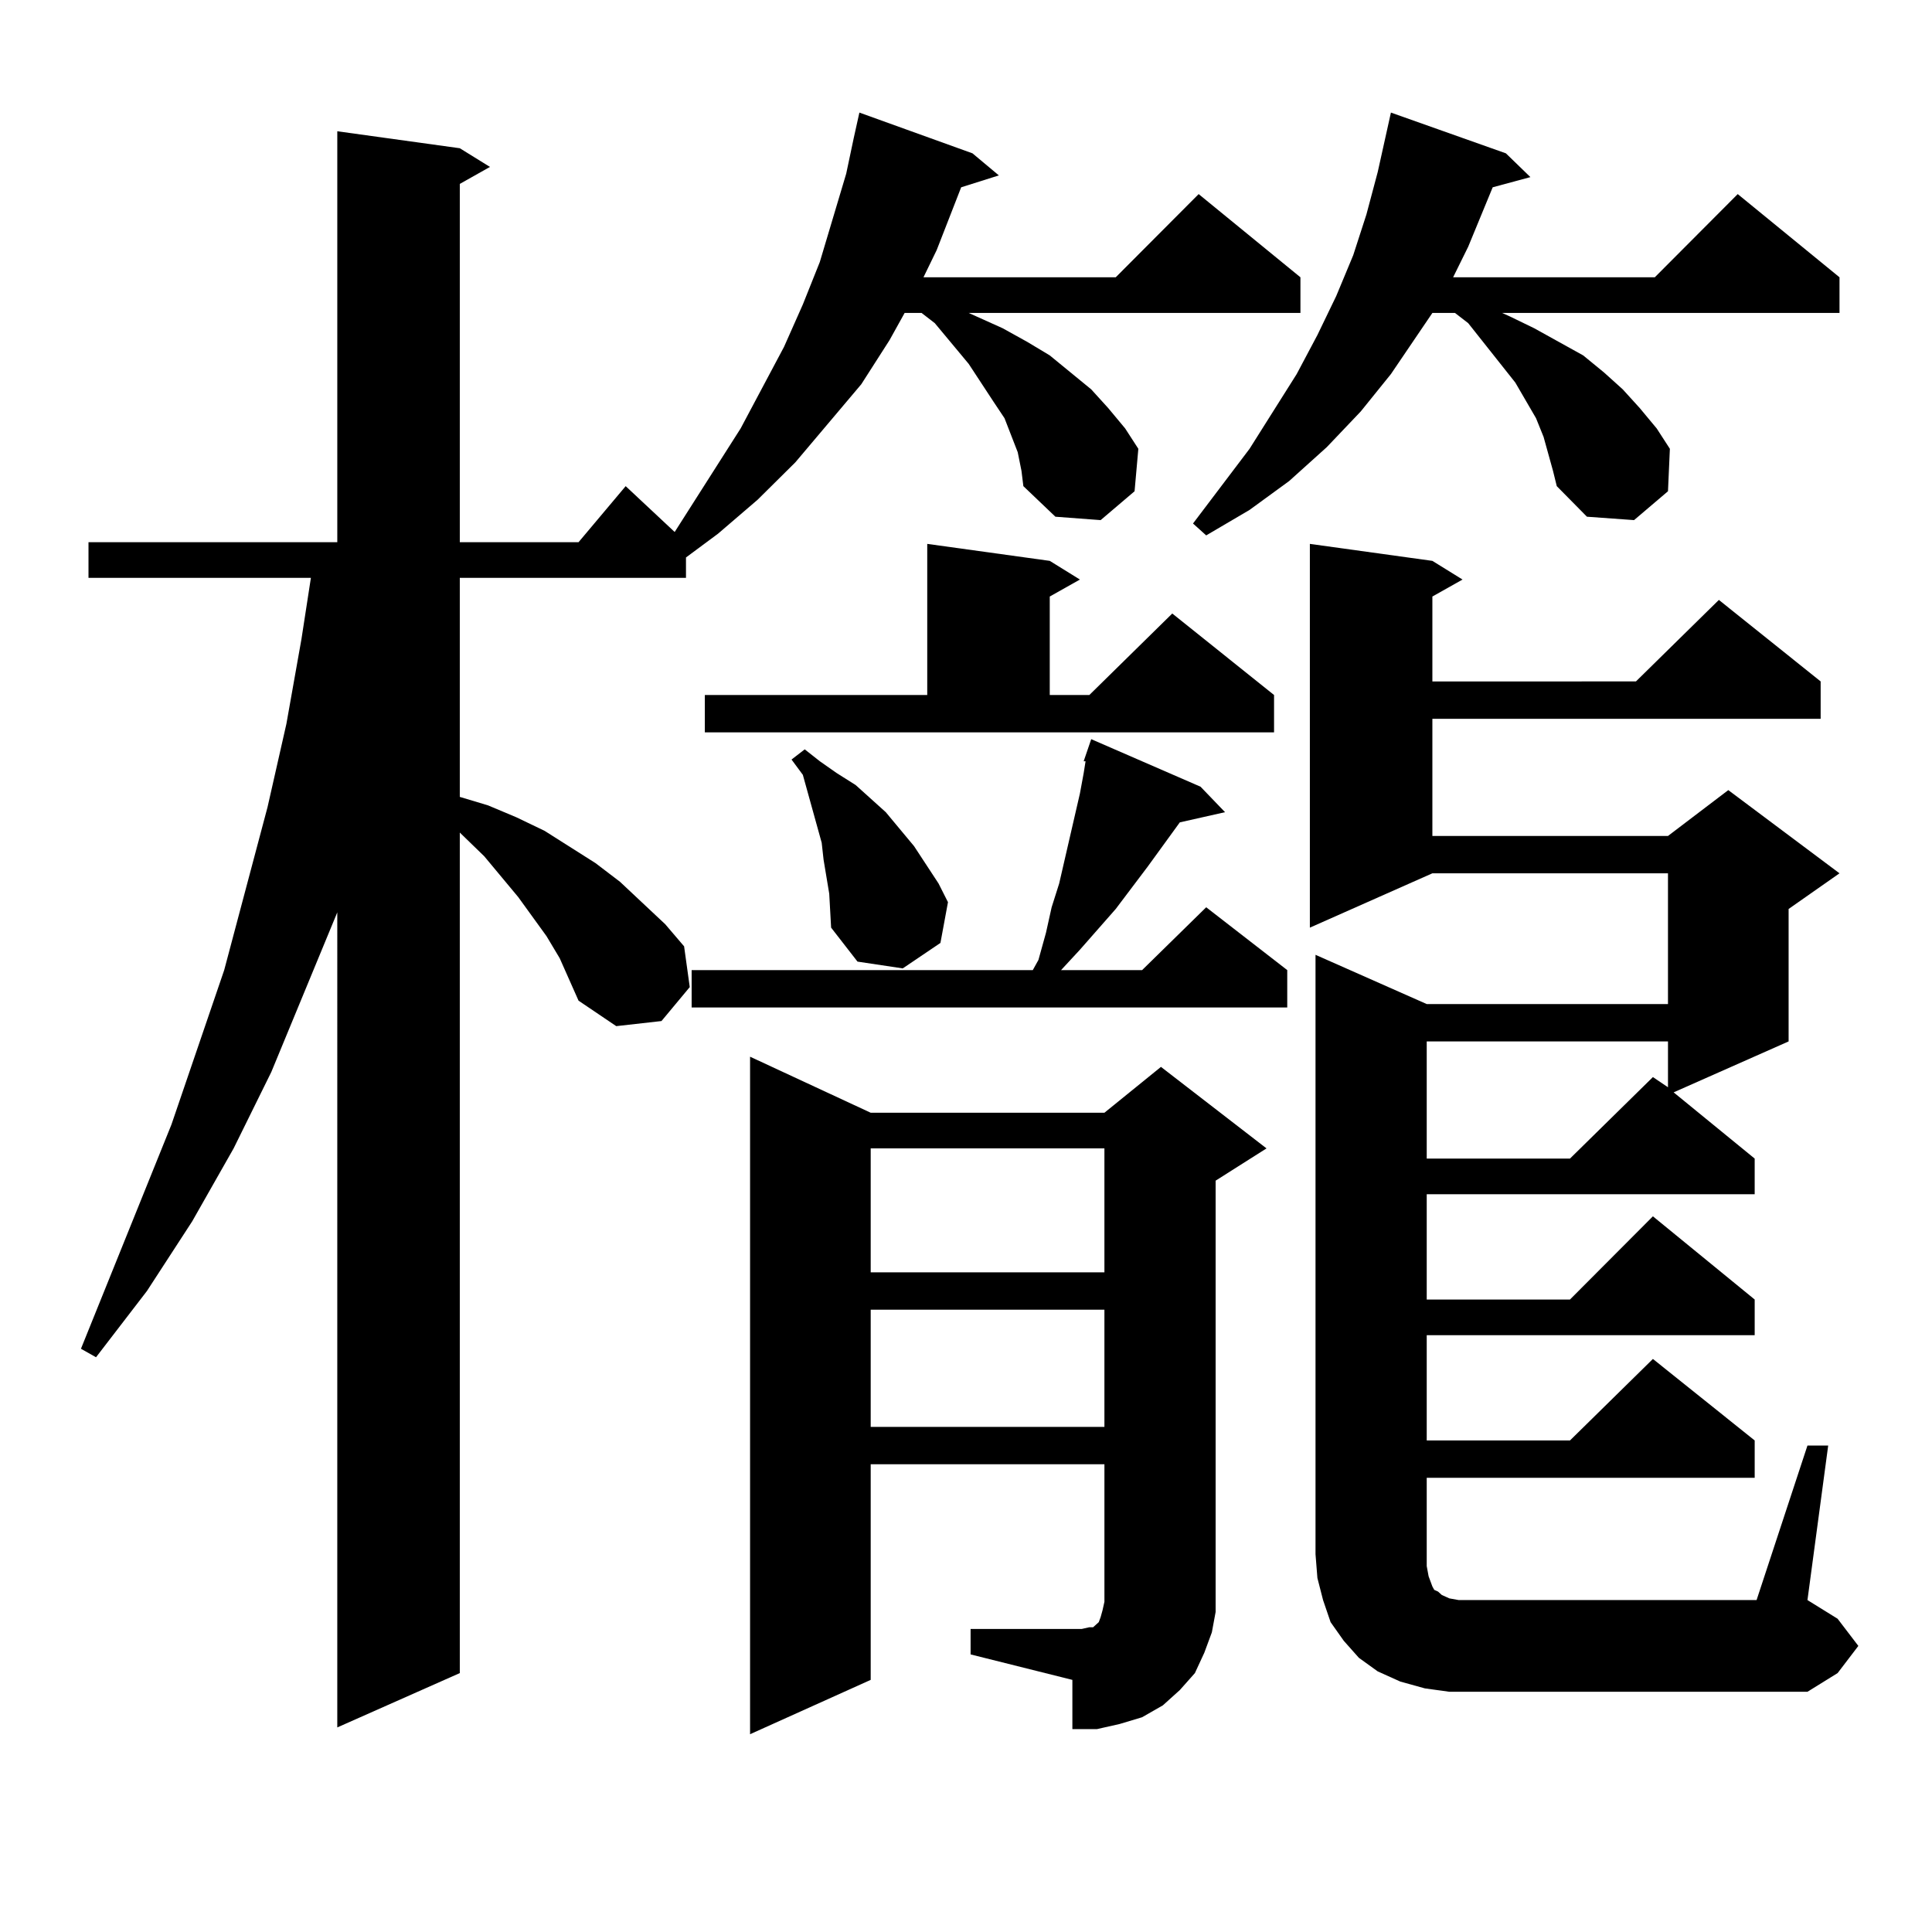 <?xml version="1.0" encoding="utf-8"?>
<!-- Generator: Adobe Illustrator 16.0.0, SVG Export Plug-In . SVG Version: 6.00 Build 0)  -->
<!DOCTYPE svg PUBLIC "-//W3C//DTD SVG 1.1//EN" "http://www.w3.org/Graphics/SVG/1.1/DTD/svg11.dtd">
<svg version="1.1" id="图层_1" xmlns="http://www.w3.org/2000/svg" xmlns:xlink="http://www.w3.org/1999/xlink" x="0px" y="0px"
	 width="1000px" height="1000px" viewBox="0 0 1000 1000" enable-background="new 0 0 1000 1000" xml:space="preserve">
<path d="M526.768,234.055l-6.829-17.578l-5.854-8.789l-12.683-19.336l-17.561-21.094l-6.829-5.273h-8.78l-7.805,14.063
	l-14.634,22.852l-34.146,40.43l-19.512,19.336l-20.487,17.578l-16.585,12.305v10.547h-117.07v113.379l14.634,4.395l14.634,6.152
	l14.634,7.031l26.341,16.699l12.683,9.668l23.414,21.973l9.756,11.426l2.927,21.094l-14.634,17.578l-23.414,2.637l-19.512-13.184
	l-9.756-21.973l-6.829-11.426l-14.634-20.215l-17.561-21.094l-12.683-12.305v435.059l-63.413,28.125V472.238l-34.146,82.617
	l-19.512,39.551l-21.463,37.793l-23.414,36.035l-26.341,34.277l-7.805-4.395l46.828-116.016l27.316-79.98l22.438-84.375
	l9.756-43.066l7.805-43.945l4.878-31.641H45.804v-18.457h128.777V67.941l63.413,8.789l15.609,9.668l-15.609,8.789v185.449h61.462
	l24.39-29.004l25.365,23.73l34.146-53.613l22.438-42.188l9.756-21.973l8.78-21.973l6.829-22.852l6.829-22.852l3.902-18.457
	l2.927-13.184l58.535,21.094l13.658,11.426L497.5,96.945l-12.683,32.52l-6.829,14.063h99.51l42.926-43.066l52.682,43.066v18.457
	H501.402l17.561,7.91l12.683,7.031l11.707,7.031l21.463,17.578l8.78,9.668l8.78,10.547l6.829,10.547l-1.951,21.973l-17.561,14.941
	l-23.414-1.758l-16.585-15.82l-0.976-7.91L526.768,234.055z M621.399,407.199l12.683,13.184l-23.414,5.273l-16.585,22.852
	l-16.585,21.973l-18.536,21.094l-9.756,10.547h41.95l33.17-32.52l41.95,32.52v19.336H357.991v-19.336h176.581l2.927-5.273
	l3.902-14.063l2.927-13.184l3.902-12.305l10.731-46.582l1.951-10.547l0.976-6.152h-0.976l3.902-11.426L621.399,407.199z
	 M364.82,359.738h115.119v-78.223l63.413,8.789l15.609,9.668l-15.609,8.789v50.977h20.487l42.926-42.188l52.682,42.188v19.336
	H364.82V359.738z M502.378,843.137h57.56l3.902-0.879h1.951l1.951-1.758l0.976-0.879l0.976-2.637l0.976-3.516l0.976-4.395v-7.031
	v-64.16H450.672v111.621l-62.438,28.125V546.945l62.438,29.004h120.973l29.268-23.73l54.633,42.188l-26.341,16.699v210.938v12.305
	l-1.951,10.547l-3.902,10.547l-4.878,10.547l-7.805,8.789l-8.78,7.91l-10.731,6.152l-11.707,3.516l-11.707,2.637H555.06v-25.488
	l-52.682-13.184V843.137z M429.209,462.57l-2.927-17.578l-0.976-8.789l-9.756-35.156l-5.854-7.91l6.829-5.273l7.805,6.152
	l8.78,6.152l9.756,6.152l15.609,14.063l14.634,17.578l12.683,19.336l4.878,9.668l-3.902,21.094l-19.512,13.184l-23.414-3.516
	l-13.658-17.578L429.209,462.57z M450.672,594.406v64.16h120.973v-64.16H450.672z M450.672,677.902v60.645h120.973v-60.645H450.672z
	 M803.834,243.723l-4.878-17.578l-3.902-9.668l-10.731-18.457l-24.39-30.762l-6.829-5.273h-11.707l-21.463,31.641l-15.609,19.336
	l-17.561,18.457l-19.512,17.578l-20.487,14.941l-22.438,13.184l-6.829-6.152l29.268-38.672l24.39-38.672l10.731-20.215l9.756-20.215
	l8.78-21.094l6.829-21.094l5.854-21.973l4.878-21.973l1.951-8.789l59.511,21.094l12.683,12.305l-19.512,5.273l-12.683,30.762
	l-7.805,15.82h104.388l42.926-43.066l52.682,43.066v18.457h-174.63l3.902,1.758l12.683,6.152l12.683,7.031l12.683,7.031
	l10.731,8.789l9.756,8.789l8.78,9.668l8.78,10.547l6.829,10.547l-0.976,21.973l-17.561,14.941l-24.39-1.758l-15.609-15.82
	L803.834,243.723z M935.538,748.215h10.731l-10.731,79.98l15.609,9.668l10.731,14.063l-10.731,14.063l-15.609,9.668H750.177
	l-12.683-1.758l-12.683-3.516l-11.707-5.273l-9.756-7.031l-7.805-8.789l-6.829-9.668l-3.902-11.426l-2.927-11.426l-0.976-12.305
	V494.211l57.56,25.488h124.875v-67.676H741.396l-63.413,28.125V281.516l63.413,8.789l15.609,9.668l-15.609,8.789v43.945H846.76
	l42.926-42.188l52.682,42.188v19.336H741.396v60.645h121.948l31.219-23.73l57.56,43.066l-26.341,18.457v68.555l-59.511,26.367
	l41.95,34.277v18.457H738.47v54.492h74.145l42.926-43.066l52.682,43.066v18.457H738.47v54.492h74.145l42.926-42.188l52.682,42.188
	v19.336H738.47v45.703l0.976,5.273l0.976,2.637l0.976,2.637l0.976,1.758l1.951,0.879l1.951,1.758l3.902,1.758l4.878,0.879h6.829
	h147.313L935.538,748.215z M738.47,539.035v60.645h74.145l42.926-42.188l7.805,5.273v-23.73H738.47z"/>
</svg>
